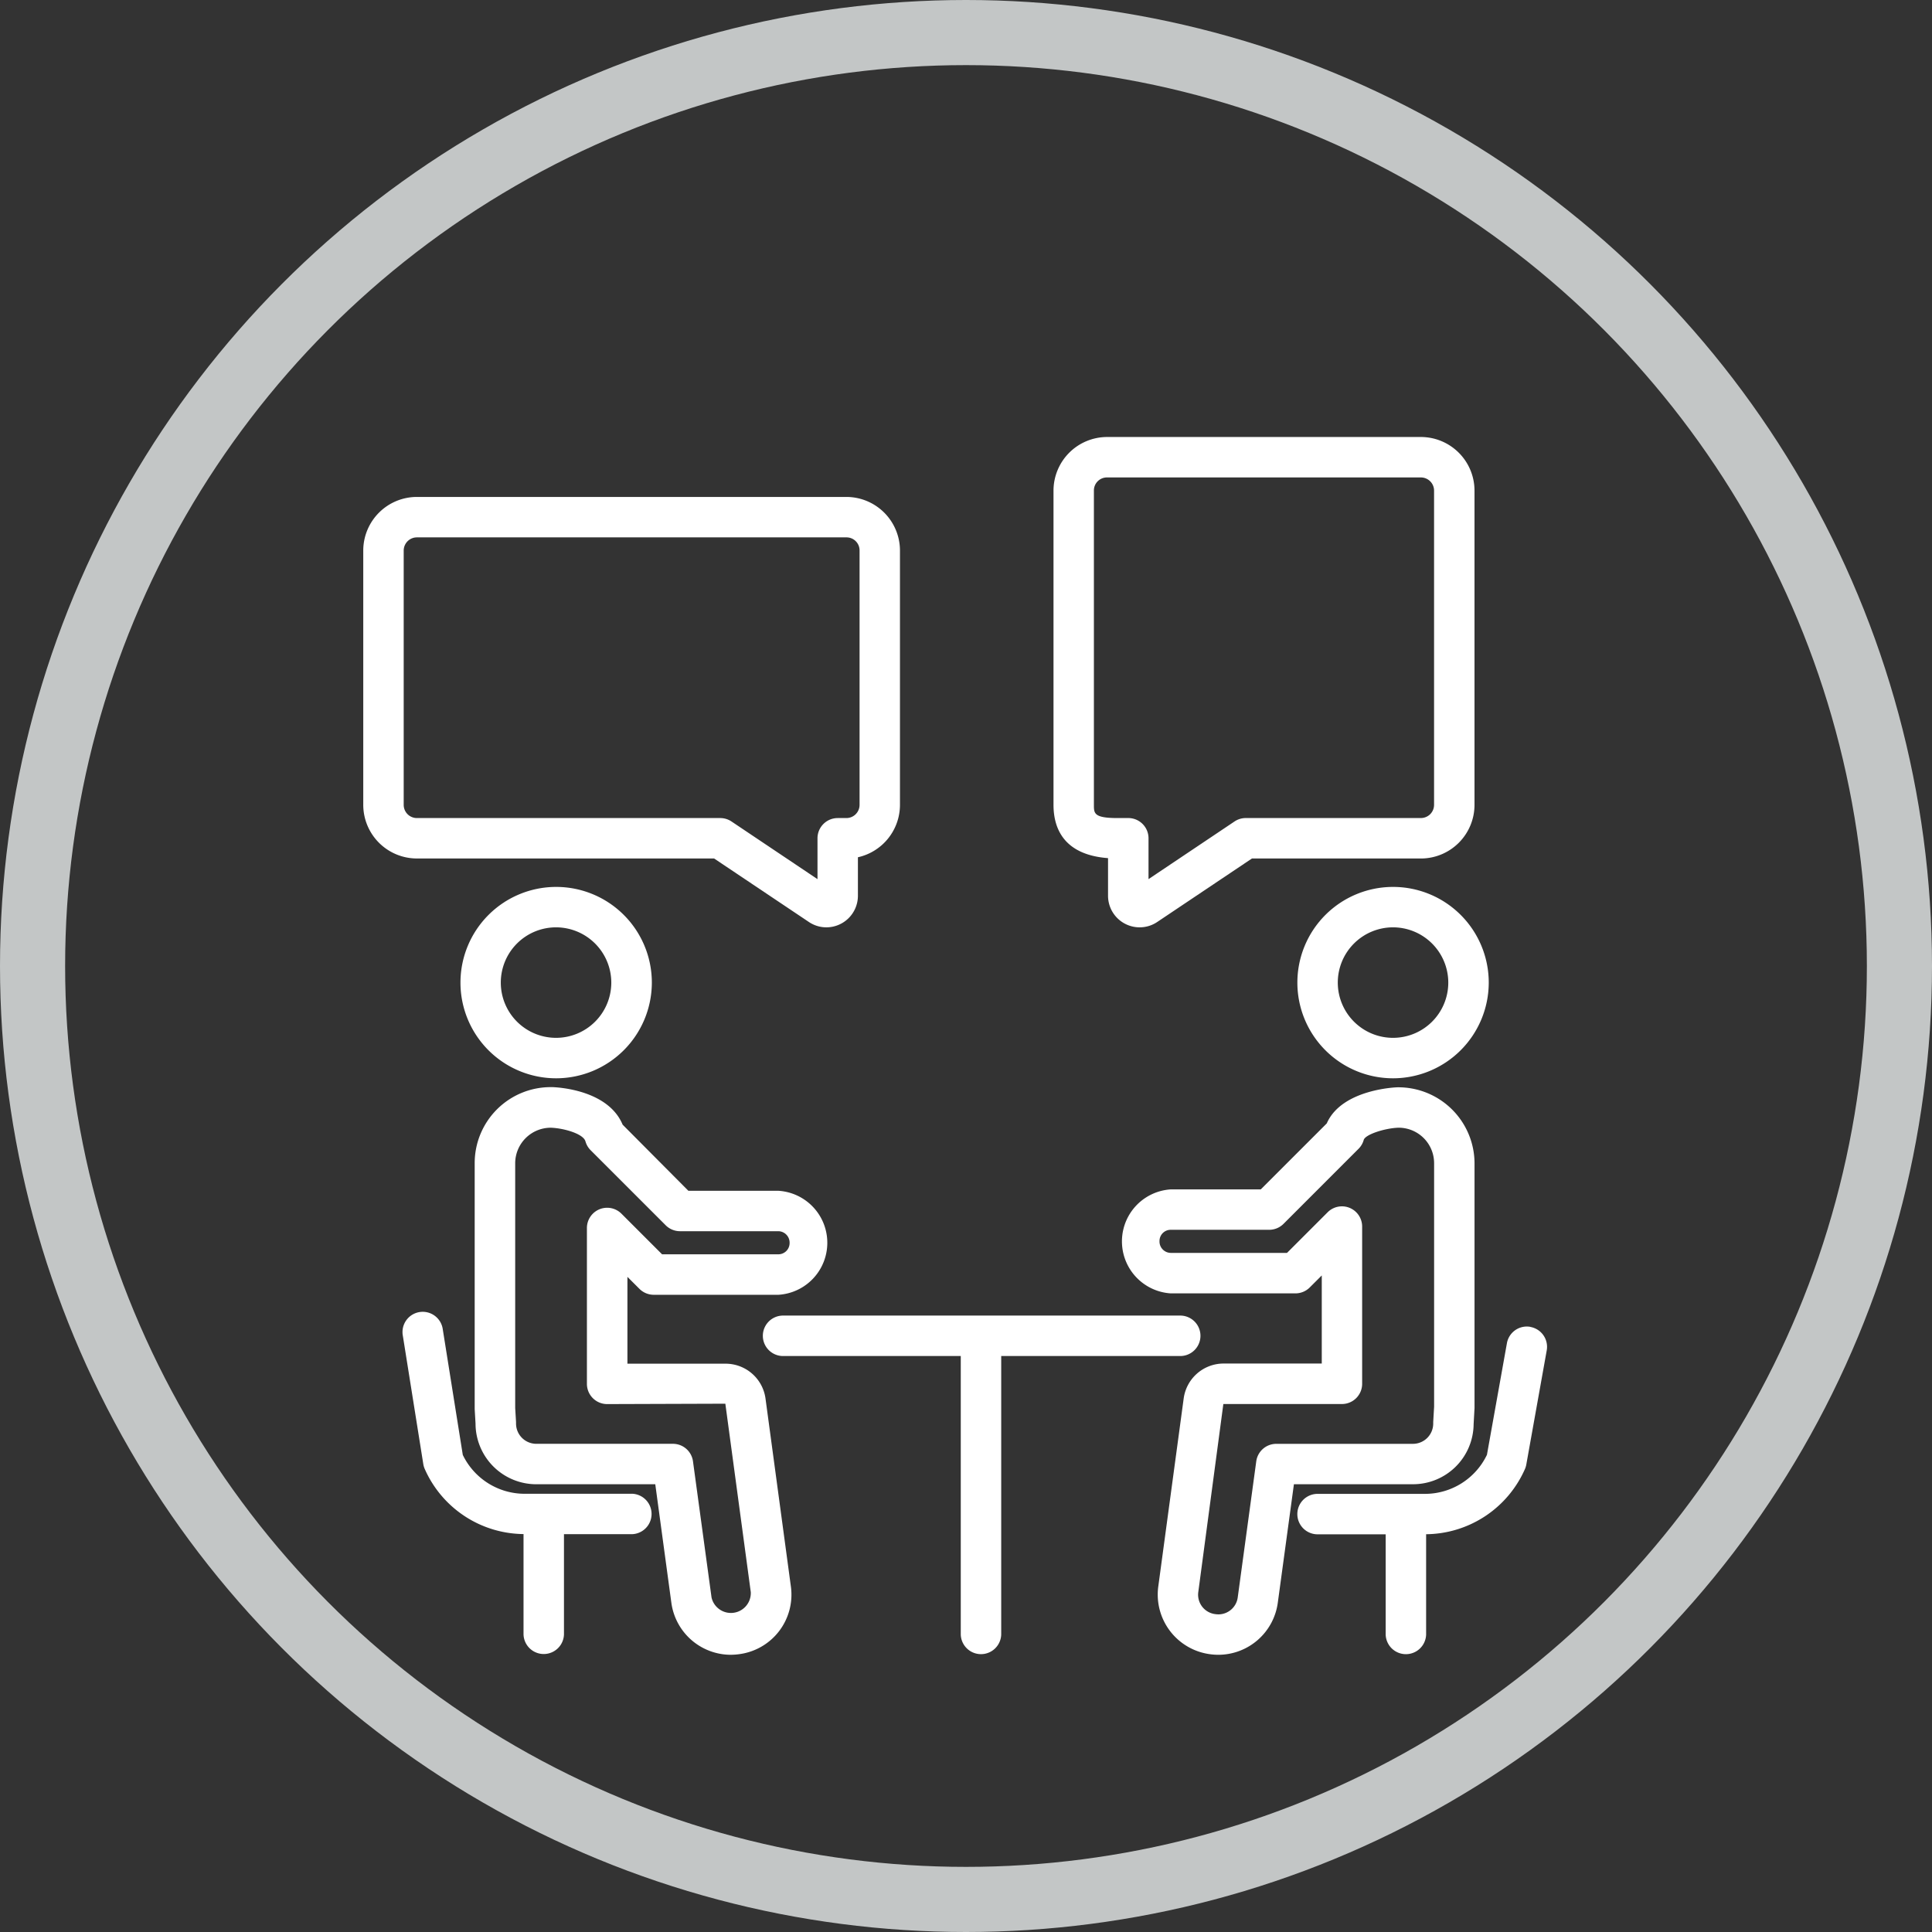 <svg xmlns="http://www.w3.org/2000/svg" xmlns:xlink="http://www.w3.org/1999/xlink" width="89" height="89" viewBox="0 0 89 89">
  <rect x="0" y="0" width="89" height="89" fill="#333333" stroke="none"/>
  <defs>
    <clipPath id="clip-path">
      <rect id="Rechteck_445" data-name="Rechteck 445" width="54.533" height="56.1" fill="#fff"/>
    </clipPath>
  </defs>
  <g id="Gruppe_659" data-name="Gruppe 659" transform="translate(-1608.562 -12389.423)">
    <g id="Ellipse_1" data-name="Ellipse 1" transform="translate(1608.562 12389.423)" fill="none" stroke="#c3c6c6" stroke-width="3">
      <circle cx="44.5" cy="44.5" r="44.5" stroke="none"/>
      <circle cx="44.5" cy="44.5" r="43" fill="none"/>
    </g>
    <g id="Gruppe_631" data-name="Gruppe 631" transform="translate(1625.296 12409.554)">
      <g id="Gruppe_630" data-name="Gruppe 630" clip-path="url(#clip-path)">
        <path id="Pfad_1331" data-name="Pfad 1331" d="M14.859,57.2a4.408,4.408,0,1,1,4.409-4.409A4.414,4.414,0,0,1,14.859,57.2m0-6.954A2.545,2.545,0,1,0,17.4,52.791a2.548,2.548,0,0,0-2.545-2.545" transform="translate(-5.974 -27.658)" fill="#fff"/>
        <path id="Pfad_1332" data-name="Pfad 1332" d="M23.775,96.075a2.769,2.769,0,0,1-2.733-2.389L20.3,88.219h-5.48a2.8,2.8,0,0,1-2.8-2.8l-.039-.662,0-11.332a3.5,3.5,0,0,1,3.5-3.5h.083c.272.009,2.566.133,3.232,1.729L21.825,74.7h4.144a2.4,2.4,0,0,1,.006,4.791H20.23a.933.933,0,0,1-.659-.273l-.554-.553v4h4.532a1.856,1.856,0,0,1,1.827,1.591l1.173,8.688a2.764,2.764,0,0,1-2.365,3.1,2.953,2.953,0,0,1-.409.03M15.5,71.795a1.64,1.64,0,0,0-1.653,1.633V84.706l.039.643c0,.018,0,.055,0,.073a.935.935,0,0,0,.934.934h6.294a.932.932,0,0,1,.923.806l.855,6.274A.916.916,0,0,0,24.7,93.19l-1.172-8.682-5.445.018a.932.932,0,0,1-.932-.932v-7.18a.932.932,0,0,1,1.591-.659l1.871,1.871h5.36a.518.518,0,0,0,.515-.52.527.527,0,0,0-.52-.544h-4.53a.931.931,0,0,1-.658-.273l-3.458-3.458a.939.939,0,0,1-.239-.409c-.1-.353-1.007-.607-1.589-.627" transform="translate(-6.848 -39.976)" fill="#fff"/>
        <path id="Pfad_1333" data-name="Pfad 1333" d="M104.86,57.2a4.408,4.408,0,1,1,4.409-4.409A4.413,4.413,0,0,1,104.86,57.2m0-6.954a2.545,2.545,0,1,0,2.545,2.545,2.549,2.549,0,0,0-2.545-2.545" transform="translate(-57.422 -27.658)" fill="#fff"/>
        <path id="Pfad_1334" data-name="Pfad 1334" d="M85.858,96.075a2.826,2.826,0,0,1-.373-.025,2.772,2.772,0,0,1-2.4-3.11l1.173-8.682a1.857,1.857,0,0,1,1.828-1.6h4.532V78.6l-.554.553a.93.93,0,0,1-.658.273H83.658a2.4,2.4,0,0,1,0-4.79h4.15l3.04-3.04c.694-1.588,3.232-1.663,3.259-1.663a3.511,3.511,0,0,1,3.548,3.5V84.705l-.042.751a2.791,2.791,0,0,1-2.8,2.762H89.335l-.744,5.468a2.769,2.769,0,0,1-2.733,2.389m.226-11.551L84.929,93.19A.9.9,0,0,0,85.7,94.2a1.134,1.134,0,0,0,.159.013.9.9,0,0,0,.887-.776l.854-6.274a.932.932,0,0,1,.923-.806h6.295a.935.935,0,0,0,.934-.934c0-.018,0-.055,0-.073l.041-.7,0-11.224a1.635,1.635,0,0,0-1.633-1.632c-.63.018-1.54.312-1.609.563a.928.928,0,0,1-.239.409l-3.457,3.458a.933.933,0,0,1-.659.273H83.658a.515.515,0,0,0-.515.515.525.525,0,0,0,.515.549h5.359l1.871-1.871a.931.931,0,0,1,1.59.658v7.243a.931.931,0,0,1-.931.932Z" transform="translate(-46.463 -39.976)" fill="#fff"/>
        <path id="Pfad_1335" data-name="Pfad 1335" d="M62.139,94.484h-18.3a.932.932,0,0,0,0,1.863h8.216v12.832a.932.932,0,0,0,1.863,0V96.347h8.216a.932.932,0,1,0,0-1.863" transform="translate(-24.53 -54.011)" fill="#fff"/>
        <path id="Pfad_1336" data-name="Pfad 1336" d="M111.187,95.674a.931.931,0,0,0-1.081.753l-.92,5.141a3.168,3.168,0,0,1-2.857,1.8h-4.946a.931.931,0,1,0,0,1.863h3.138v4.62a.932.932,0,0,0,1.863,0v-4.624a5.027,5.027,0,0,0,4.551-3,.926.926,0,0,0,.064-.21l.941-5.258a.931.931,0,0,0-.753-1.081" transform="translate(-57.422 -54.682)" fill="#fff"/>
        <path id="Pfad_1337" data-name="Pfad 1337" d="M14.8,102.5H9.857a3.167,3.167,0,0,1-2.852-1.791l-.921-5.779a.932.932,0,1,0-1.84.293l.941,5.905a.936.936,0,0,0,.067.228,5.027,5.027,0,0,0,4.551,3v4.624a.932.932,0,0,0,1.863,0v-4.619H14.8a.932.932,0,0,0,0-1.863" transform="translate(-2.42 -53.818)" fill="#fff"/>
        <path id="Pfad_1338" data-name="Pfad 1338" d="M21.332,26.272a1.446,1.446,0,0,1-.8-.244L16.162,23.1H2.47A2.473,2.473,0,0,1,0,20.631V8.915a2.473,2.473,0,0,1,2.47-2.47H22.254a2.473,2.473,0,0,1,2.47,2.47V20.631a2.476,2.476,0,0,1-1.937,2.413V24.82a1.455,1.455,0,0,1-1.456,1.452M2.47,8.308a.608.608,0,0,0-.607.607V20.631a.608.608,0,0,0,.607.607H16.445a.931.931,0,0,1,.519.158l3.961,2.656V22.17a.931.931,0,0,1,.931-.932h.4a.608.608,0,0,0,.607-.607V8.915a.6.6,0,0,0-.607-.607Z" transform="translate(0 -3.684)" fill="#fff"/>
        <path id="Pfad_1339" data-name="Pfad 1339" d="M78.2,22.588a1.456,1.456,0,0,1-1.456-1.452V19.4c-2.062-.155-2.512-1.4-2.512-2.455V2.47A2.473,2.473,0,0,1,76.7,0H91.156a2.473,2.473,0,0,1,2.47,2.47V16.947a2.473,2.473,0,0,1-2.47,2.47H83.373l-4.364,2.925a1.448,1.448,0,0,1-.807.246m-.525-5.035a.932.932,0,0,1,.932.932v1.882l3.962-2.656a.931.931,0,0,1,.518-.158h8.067a.608.608,0,0,0,.607-.607V2.47a.608.608,0,0,0-.607-.607H76.7a.6.6,0,0,0-.607.607V16.947c0,.392,0,.607,1.094.607Z" transform="translate(-42.435)" fill="#fff"/>
      </g>
    </g>
  </g>
</svg>
